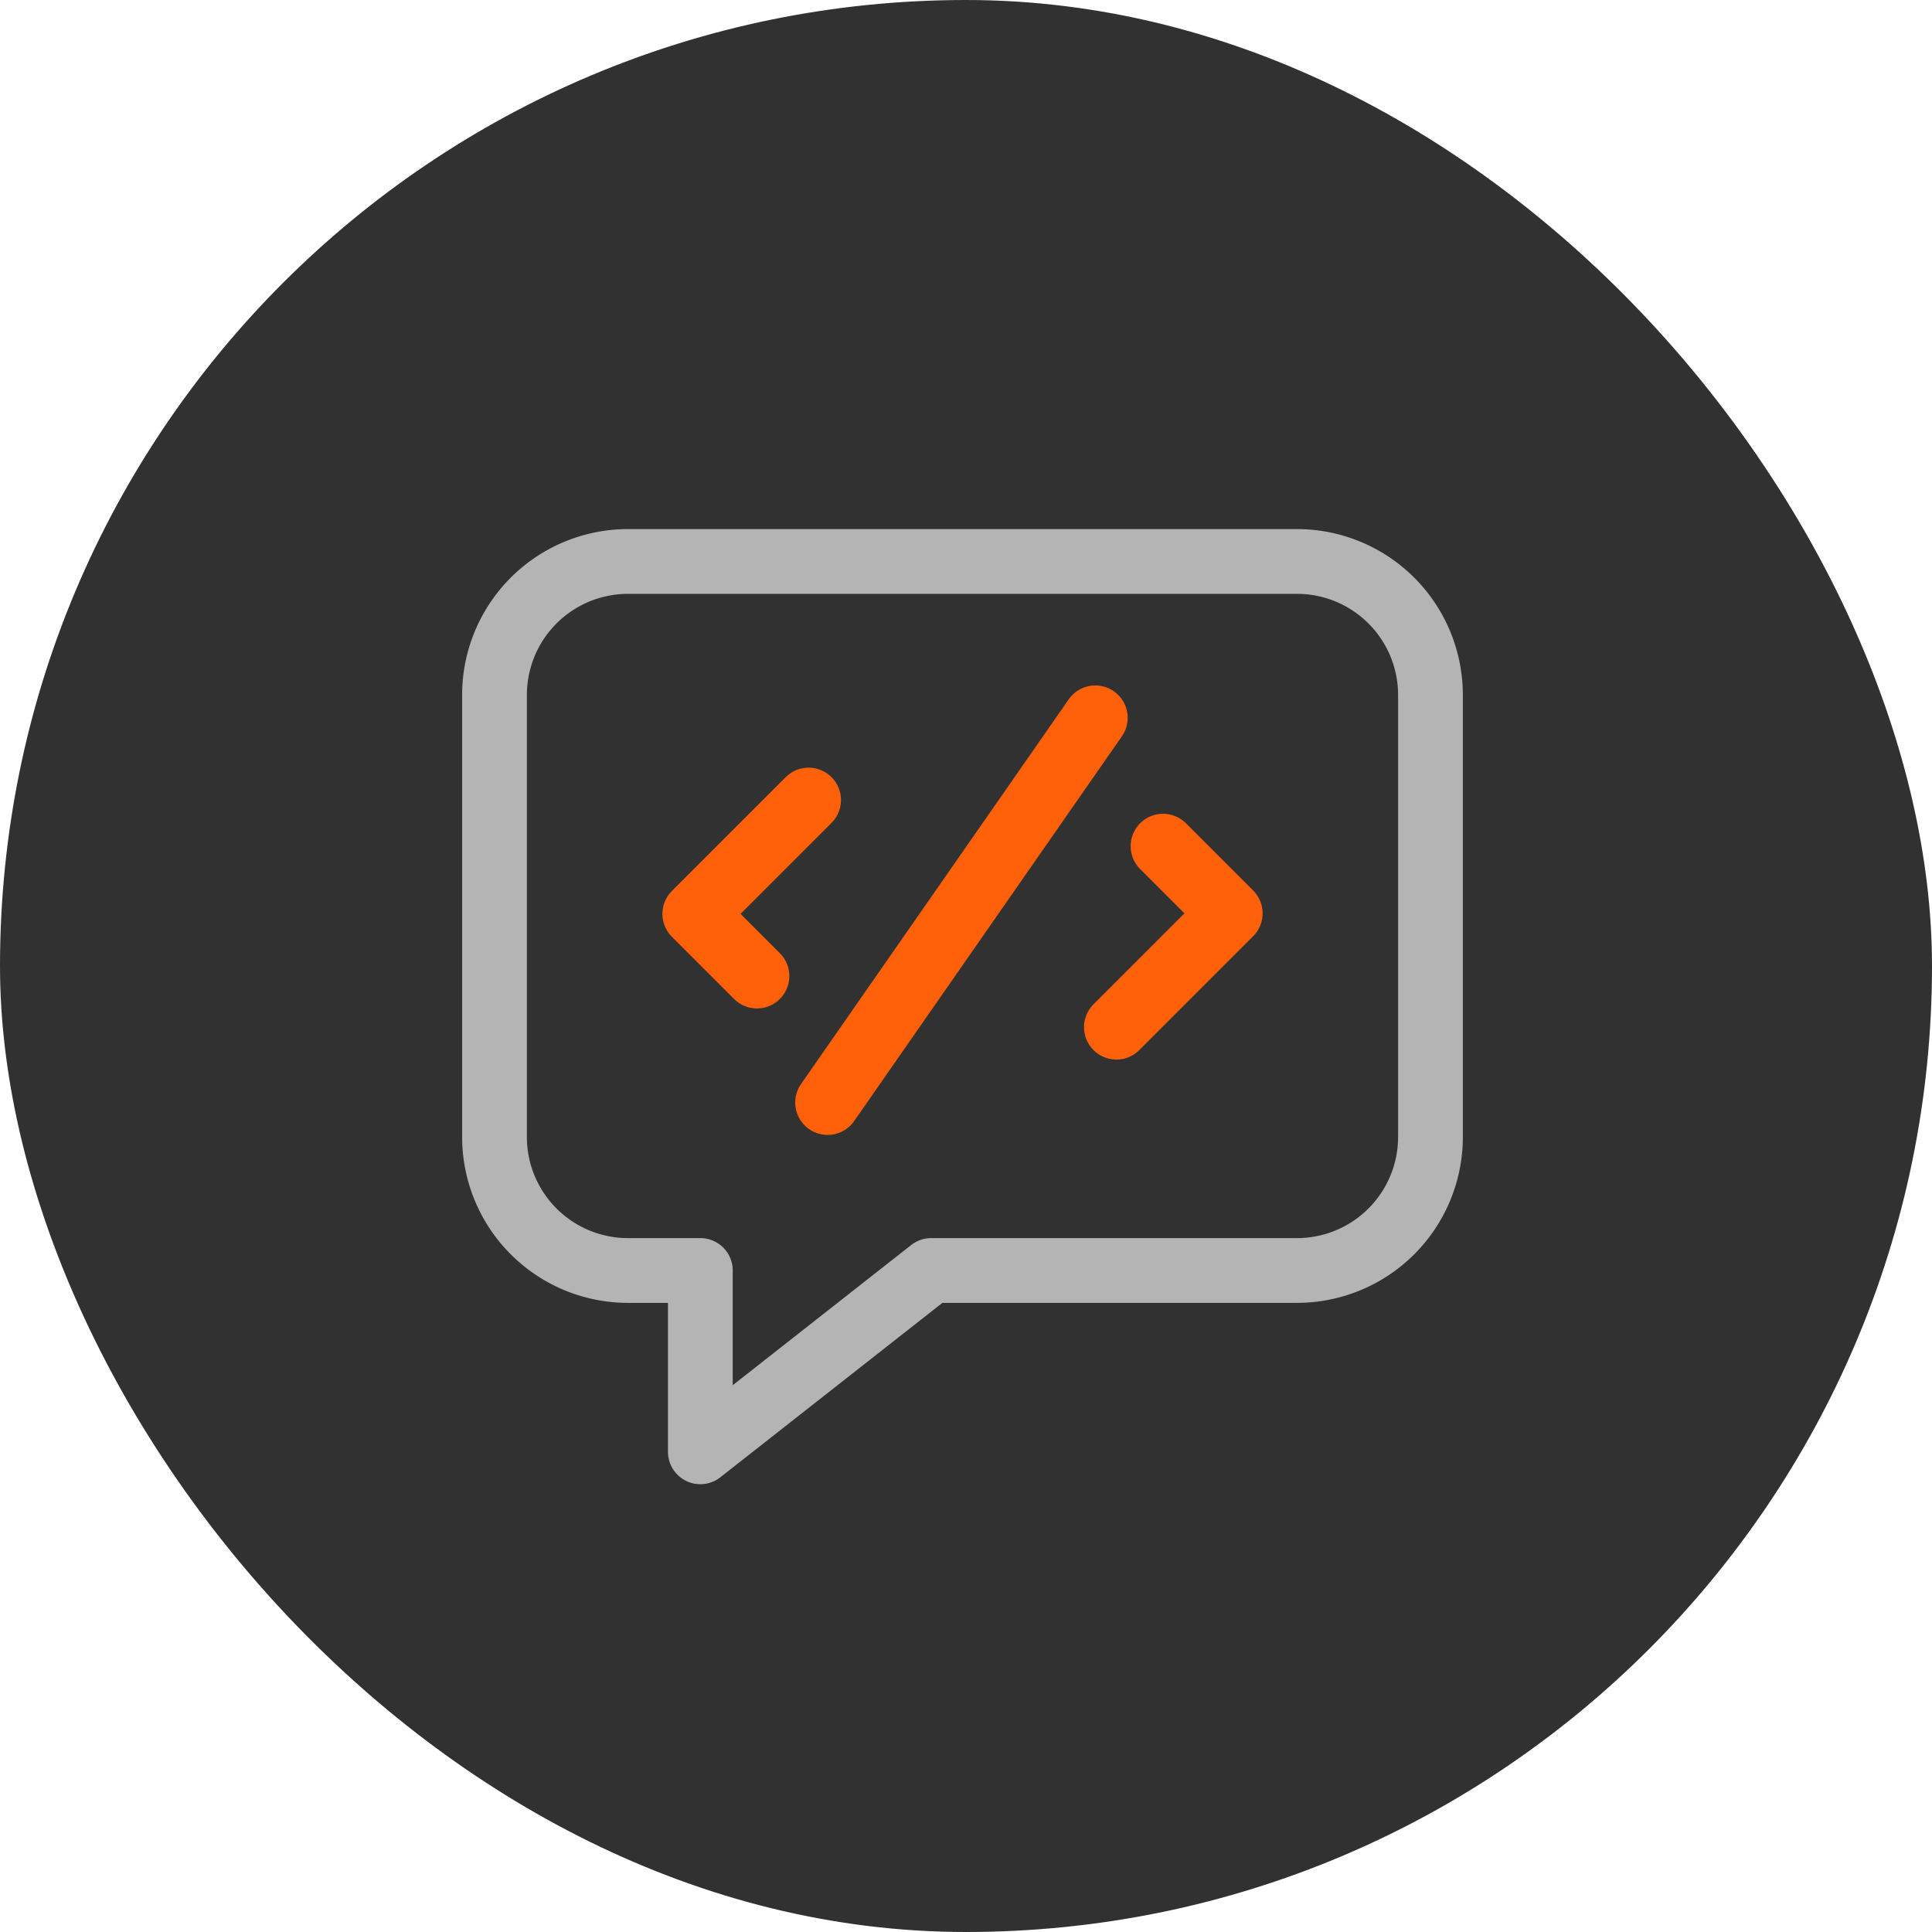<svg xmlns="http://www.w3.org/2000/svg" width="179" height="179" viewBox="0 0 179 179">
  <g id="Group_169" data-name="Group 169" transform="translate(-838 -888)">
    <rect id="Rectangle_3390" data-name="Rectangle 3390" width="179" height="179" rx="89.5" transform="translate(838 888)" fill="#313131"/>
    <g id="Group_162" data-name="Group 162" transform="translate(-4.125 583.432)">
      <path id="Path_952" data-name="Path 952" d="M962.292,356.588h-61.98a12.37,12.37,0,0,0-12.371,12.371V409.91a12.37,12.37,0,0,0,12.371,12.369h6.7v16.8l21.388-16.8h33.888a12.37,12.37,0,0,0,12.37-12.369V368.959A12.37,12.37,0,0,0,962.292,356.588Z" fill="none" stroke="#b4b4b4" stroke-linecap="round" stroke-linejoin="round" stroke-width="6"/>
      <path id="Path_953" data-name="Path 953" d="M915.253,376.559l-10.547,10.547,5.762,5.762" transform="translate(1.79 2.133)" fill="none" stroke="#ff600a" stroke-linecap="round" stroke-linejoin="round" stroke-width="6"/>
      <path id="Path_954" data-name="Path 954" d="M940,397.192l10.547-10.547-6.226-6.226" transform="translate(5.559 2.545)" fill="none" stroke="#ff600a" stroke-linecap="round" stroke-linejoin="round" stroke-width="6"/>
      <line id="Line_61" data-name="Line 61" x1="24.805" y2="35.645" transform="translate(918.801 371.074)" fill="none" stroke="#ff600a" stroke-linecap="round" stroke-linejoin="round" stroke-width="6"/>
    </g>
  </g>
</svg>
